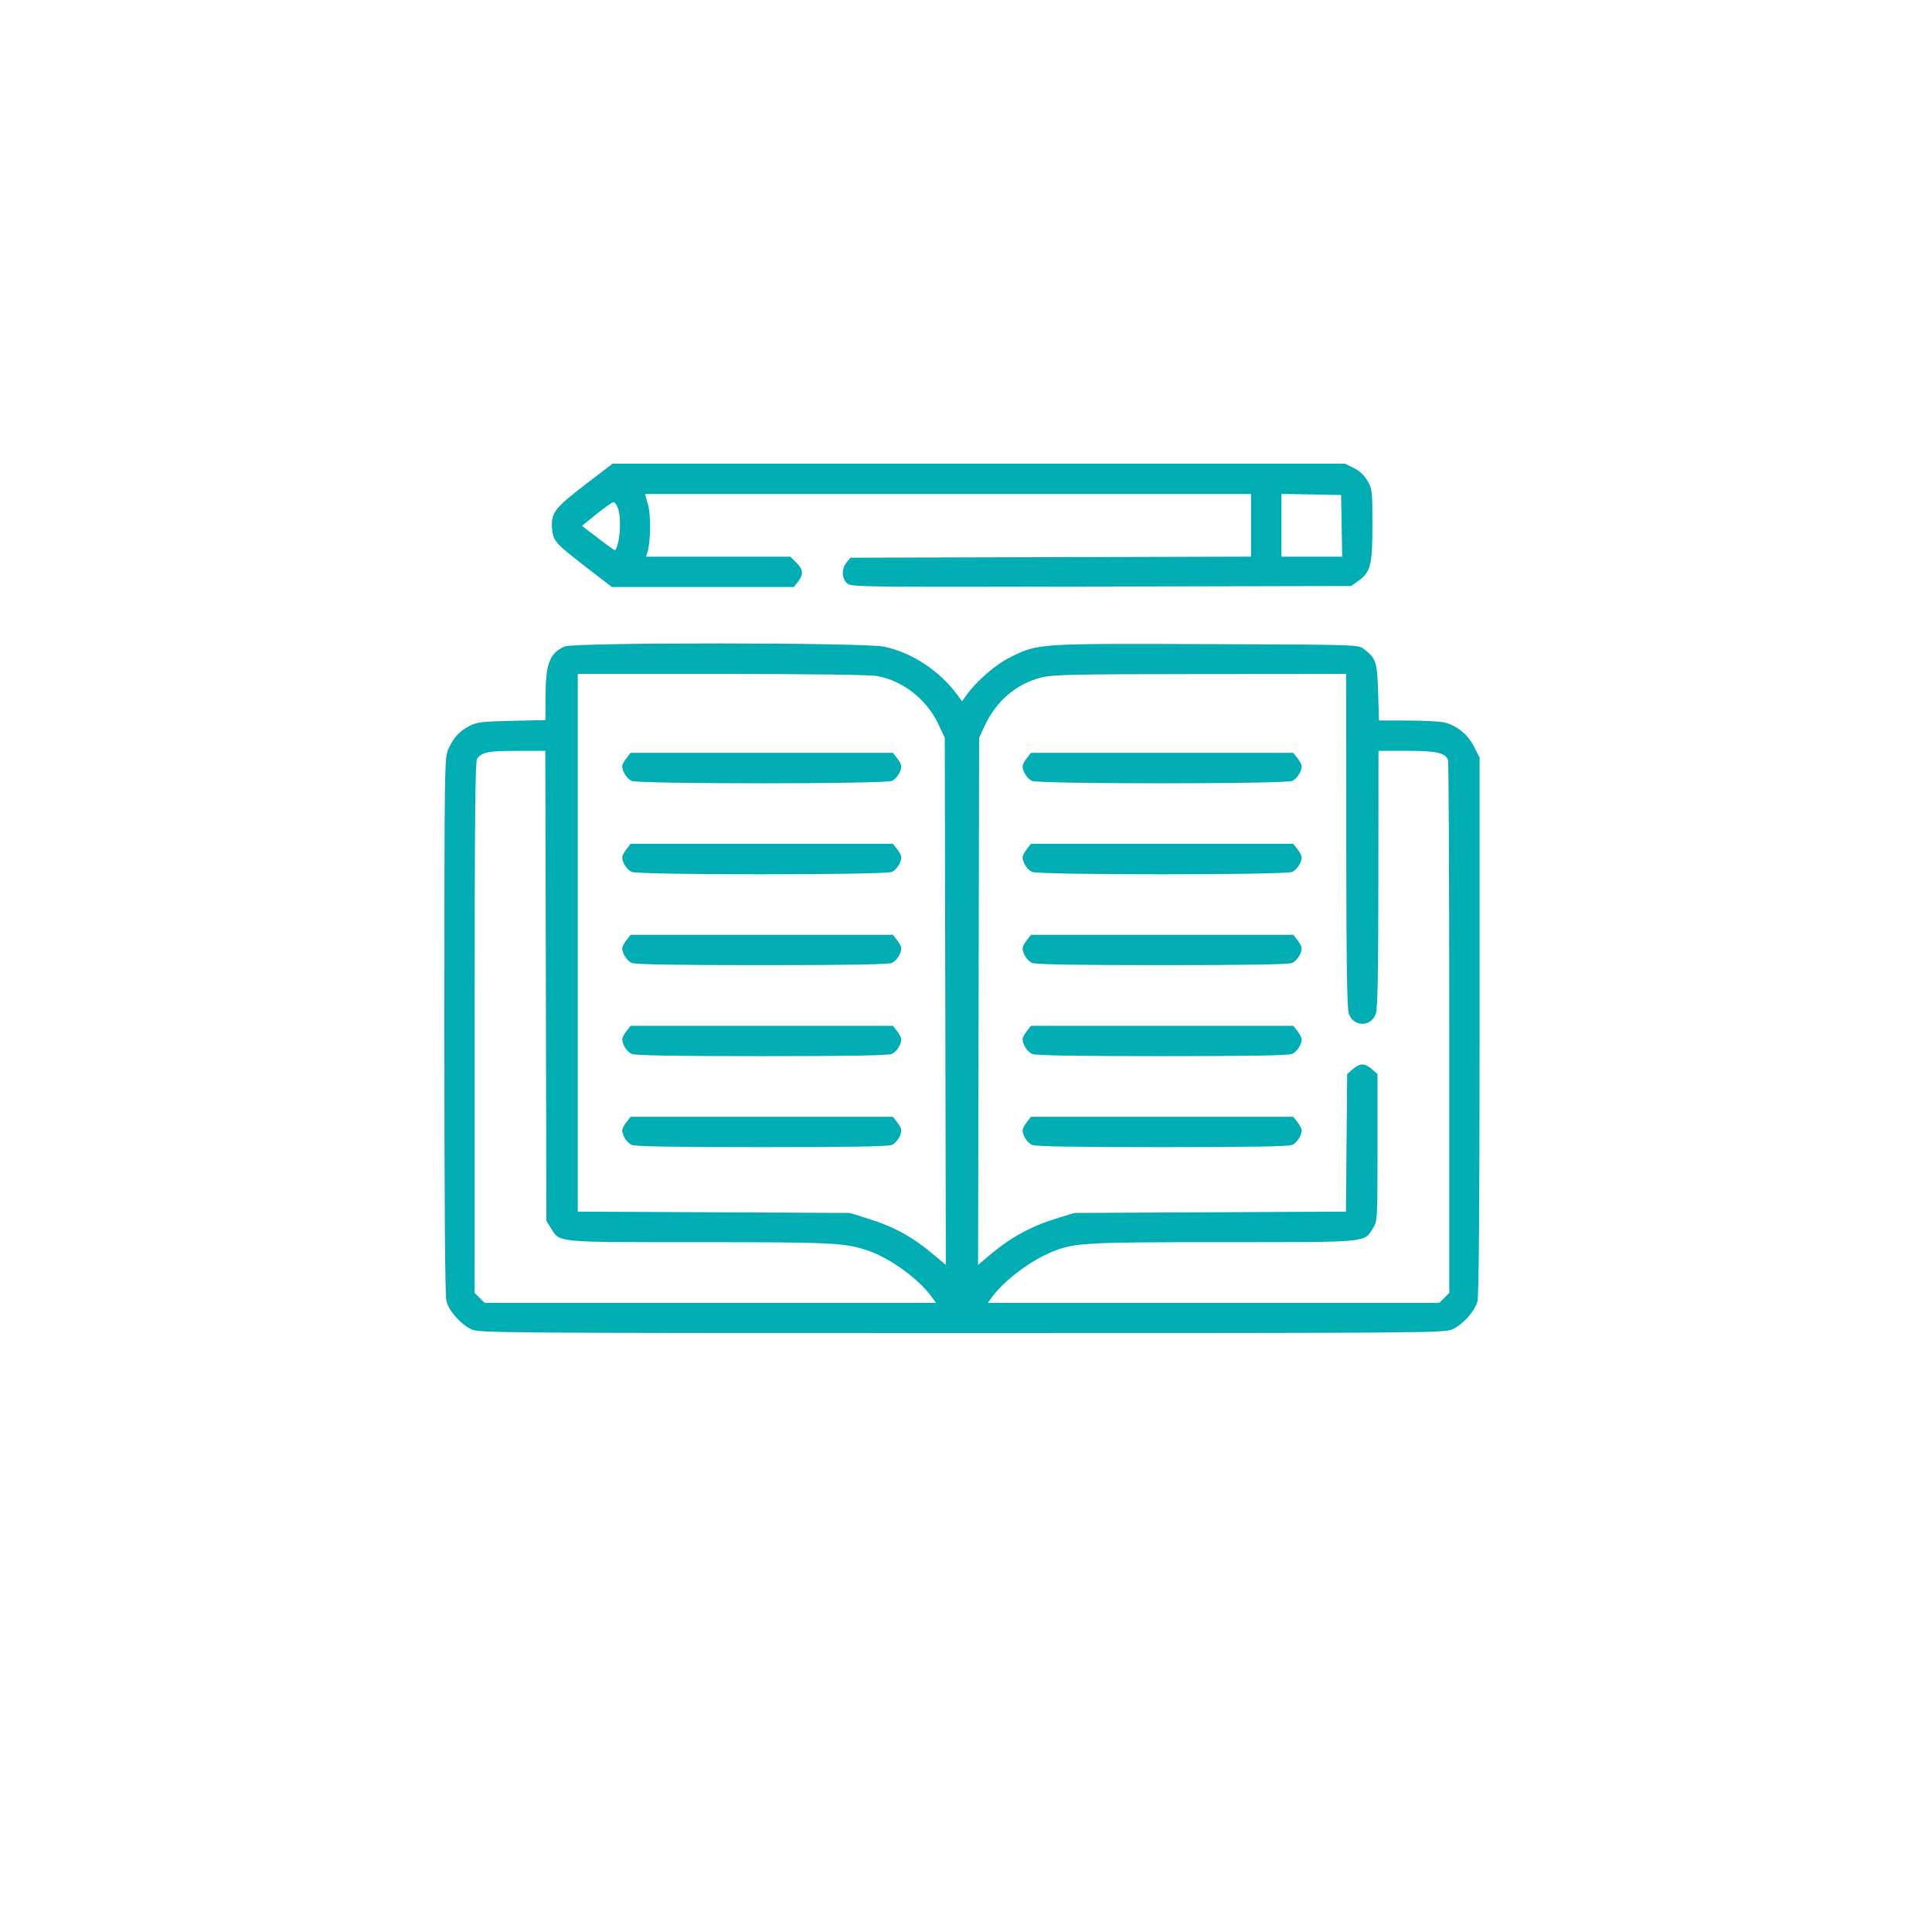 <svg width="100" height="100" viewBox="0 0 100 100" fill="none" xmlns="http://www.w3.org/2000/svg">
<g filter="url(#filter0_d_121_759)">
<circle cx="50" cy="46" r="40" fill="white"/>
</g>
<path fill-rule="evenodd" clip-rule="evenodd" d="M30.328 25.055C28.711 26.293 28.516 26.546 28.573 27.324C28.623 28.002 28.713 28.104 30.395 29.401L31.671 30.384H36.38H41.088L41.305 30.109C41.601 29.733 41.578 29.482 41.216 29.12L40.91 28.814H37.175H33.439L33.512 28.579C33.682 28.037 33.697 26.646 33.539 26.108L33.382 25.57H49.069H64.757V27.191V28.811L54.386 28.839L44.016 28.867L43.816 29.114C43.556 29.435 43.56 29.911 43.826 30.176C44.035 30.385 44.133 30.387 56.987 30.36L69.938 30.332L70.281 30.088C70.945 29.614 71.037 29.26 71.037 27.179C71.037 25.395 71.027 25.31 70.777 24.883C70.603 24.587 70.365 24.366 70.063 24.219L69.61 24H50.658H31.706L30.328 25.055ZM69.444 27.218L69.472 28.814H67.9H66.327V27.189V25.564L67.871 25.593L69.415 25.622L69.444 27.218ZM31.988 26.318C32.181 26.872 32.091 28.157 31.837 28.48C31.823 28.498 31.432 28.221 30.967 27.865L30.122 27.218L30.877 26.607C31.292 26.271 31.686 25.994 31.752 25.992C31.819 25.99 31.925 26.137 31.988 26.318ZM29.224 33.463C28.437 33.813 28.242 34.343 28.235 36.156L28.23 37.271L26.477 37.311C24.94 37.346 24.672 37.379 24.305 37.573C23.769 37.857 23.482 38.169 23.215 38.757C23.004 39.224 23.002 39.363 23 53.096C22.999 62.556 23.034 67.091 23.109 67.364C23.251 67.874 23.872 68.564 24.41 68.809C24.811 68.992 25.866 69 49.791 69C73.715 69 74.77 68.992 75.171 68.809C75.709 68.564 76.33 67.874 76.472 67.364C76.547 67.091 76.583 62.547 76.583 53.089L76.584 39.214L76.296 38.646C75.973 38.009 75.397 37.544 74.745 37.392C74.519 37.34 73.669 37.296 72.856 37.295L71.378 37.292L71.331 35.825C71.28 34.235 71.223 34.065 70.578 33.583C70.293 33.37 70.182 33.367 62.45 33.339C53.7 33.308 53.739 33.305 52.306 34.011C51.544 34.386 50.56 35.234 50.018 35.984L49.791 36.298L49.563 35.984C48.661 34.737 47.205 33.776 45.761 33.472C44.727 33.255 29.711 33.246 29.224 33.463ZM45.407 34.991C46.746 35.243 47.961 36.197 48.565 37.473L48.901 38.182L48.929 51.828L48.956 65.474L48.405 65.008C47.234 64.017 46.31 63.506 44.904 63.069L43.982 62.783L36.943 62.748L29.905 62.714V48.799V34.885H37.374C41.981 34.885 45.059 34.925 45.407 34.991ZM69.682 43.493C69.687 49.876 69.72 52.196 69.813 52.466C70.054 53.169 70.973 53.169 71.214 52.466C71.306 52.2 71.341 50.324 71.345 45.482L71.351 38.862H72.821C74.347 38.862 74.806 38.965 74.949 39.338C74.985 39.431 75.014 45.675 75.014 53.214V66.921L74.757 67.178L74.5 67.435H62.819H51.137L51.342 67.147C51.958 66.284 53.364 65.228 54.5 64.776C55.639 64.324 56.169 64.295 63.312 64.295C70.895 64.295 70.598 64.322 71.061 63.577C71.296 63.199 71.299 63.163 71.299 59.393V55.59L71.005 55.337C70.634 55.018 70.393 55.018 70.022 55.337L69.729 55.59L69.697 59.152L69.666 62.714L62.633 62.748L55.599 62.783L54.678 63.069C53.285 63.502 52.25 64.082 51.071 65.093L50.625 65.476L50.652 51.829L50.68 38.182L50.971 37.561C51.568 36.286 52.586 35.41 53.856 35.079C54.485 34.915 55.286 34.896 62.114 34.891L69.676 34.885L69.682 43.493ZM28.254 51.029L28.282 63.196L28.52 63.577C28.983 64.322 28.694 64.295 36.2 64.296C43.122 64.296 43.72 64.326 44.917 64.728C46.067 65.114 47.57 66.208 48.239 67.147L48.444 67.435H36.763H25.081L24.824 67.178L24.567 66.921V53.173C24.567 42.332 24.595 39.391 24.698 39.261C24.966 38.925 25.259 38.868 26.736 38.865L28.225 38.862L28.254 51.029ZM32.424 39.242C32.305 39.394 32.207 39.58 32.207 39.656C32.207 39.933 32.446 40.307 32.695 40.42C33.053 40.584 45.804 40.584 46.163 40.42C46.412 40.307 46.651 39.933 46.651 39.656C46.651 39.58 46.553 39.394 46.434 39.242L46.217 38.967H39.429H32.641L32.424 39.242ZM53.147 39.242C53.028 39.394 52.93 39.58 52.93 39.656C52.93 39.933 53.169 40.307 53.418 40.42C53.777 40.584 66.528 40.584 66.886 40.42C67.135 40.307 67.374 39.933 67.374 39.656C67.374 39.58 67.276 39.394 67.157 39.242L66.94 38.967H60.152H53.364L53.147 39.242ZM32.424 43.952C32.305 44.104 32.207 44.29 32.207 44.366C32.207 44.643 32.446 45.017 32.695 45.13C33.053 45.294 45.804 45.294 46.163 45.13C46.412 45.017 46.651 44.643 46.651 44.366C46.651 44.29 46.553 44.104 46.434 43.952L46.217 43.676H39.429H32.641L32.424 43.952ZM53.147 43.952C53.028 44.104 52.93 44.29 52.93 44.366C52.93 44.643 53.169 45.017 53.418 45.13C53.777 45.294 66.528 45.294 66.886 45.13C67.135 45.017 67.374 44.643 67.374 44.366C67.374 44.29 67.276 44.104 67.157 43.952L66.94 43.676H60.152H53.364L53.147 43.952ZM32.424 48.662C32.305 48.814 32.207 49 32.207 49.076C32.207 49.352 32.446 49.727 32.695 49.84C32.873 49.921 34.903 49.956 39.429 49.956C43.955 49.956 45.985 49.921 46.163 49.84C46.412 49.727 46.651 49.352 46.651 49.076C46.651 49 46.553 48.814 46.434 48.662L46.217 48.386H39.429H32.641L32.424 48.662ZM53.147 48.662C53.028 48.814 52.93 49 52.93 49.076C52.93 49.352 53.169 49.727 53.418 49.84C53.596 49.921 55.627 49.956 60.152 49.956C64.678 49.956 66.708 49.921 66.886 49.84C67.135 49.727 67.374 49.352 67.374 49.076C67.374 49 67.276 48.814 67.157 48.662L66.94 48.386H60.152H53.364L53.147 48.662ZM32.424 53.372C32.305 53.523 32.207 53.71 32.207 53.785C32.207 54.062 32.446 54.436 32.695 54.55C32.873 54.631 34.903 54.666 39.429 54.666C43.955 54.666 45.985 54.631 46.163 54.55C46.412 54.436 46.651 54.062 46.651 53.785C46.651 53.71 46.553 53.523 46.434 53.372L46.217 53.096H39.429H32.641L32.424 53.372ZM53.147 53.372C53.028 53.523 52.93 53.71 52.93 53.785C52.93 54.062 53.169 54.436 53.418 54.55C53.596 54.631 55.627 54.666 60.152 54.666C64.678 54.666 66.708 54.631 66.886 54.55C67.135 54.436 67.374 54.062 67.374 53.785C67.374 53.71 67.276 53.523 67.157 53.372L66.94 53.096H60.152H53.364L53.147 53.372ZM32.424 58.082C32.305 58.233 32.207 58.419 32.207 58.495C32.207 58.772 32.446 59.146 32.695 59.26C32.873 59.341 34.903 59.376 39.429 59.376C43.955 59.376 45.985 59.341 46.163 59.26C46.412 59.146 46.651 58.772 46.651 58.495C46.651 58.419 46.553 58.233 46.434 58.082L46.217 57.806H39.429H32.641L32.424 58.082ZM53.147 58.082C53.028 58.233 52.93 58.419 52.93 58.495C52.93 58.772 53.169 59.146 53.418 59.26C53.596 59.341 55.627 59.376 60.152 59.376C64.678 59.376 66.708 59.341 66.886 59.26C67.135 59.146 67.374 58.772 67.374 58.495C67.374 58.419 67.276 58.233 67.157 58.082L66.94 57.806H60.152H53.364L53.147 58.082Z" fill="#00ADB3"/>
<defs>
<filter id="filter0_d_121_759" x="0" y="0" width="100" height="100" filterUnits="userSpaceOnUse" color-interpolation-filters="sRGB">
<feFlood flood-opacity="0" result="BackgroundImageFix"/>
<feColorMatrix in="SourceAlpha" type="matrix" values="0 0 0 0 0 0 0 0 0 0 0 0 0 0 0 0 0 0 127 0" result="hardAlpha"/>
<feOffset dy="4"/>
<feGaussianBlur stdDeviation="5"/>
<feComposite in2="hardAlpha" operator="out"/>
<feColorMatrix type="matrix" values="0 0 0 0 0 0 0 0 0 0 0 0 0 0 0 0 0 0 0.1 0"/>
<feBlend mode="normal" in2="BackgroundImageFix" result="effect1_dropShadow_121_759"/>
<feBlend mode="normal" in="SourceGraphic" in2="effect1_dropShadow_121_759" result="shape"/>
</filter>
</defs>
</svg>
